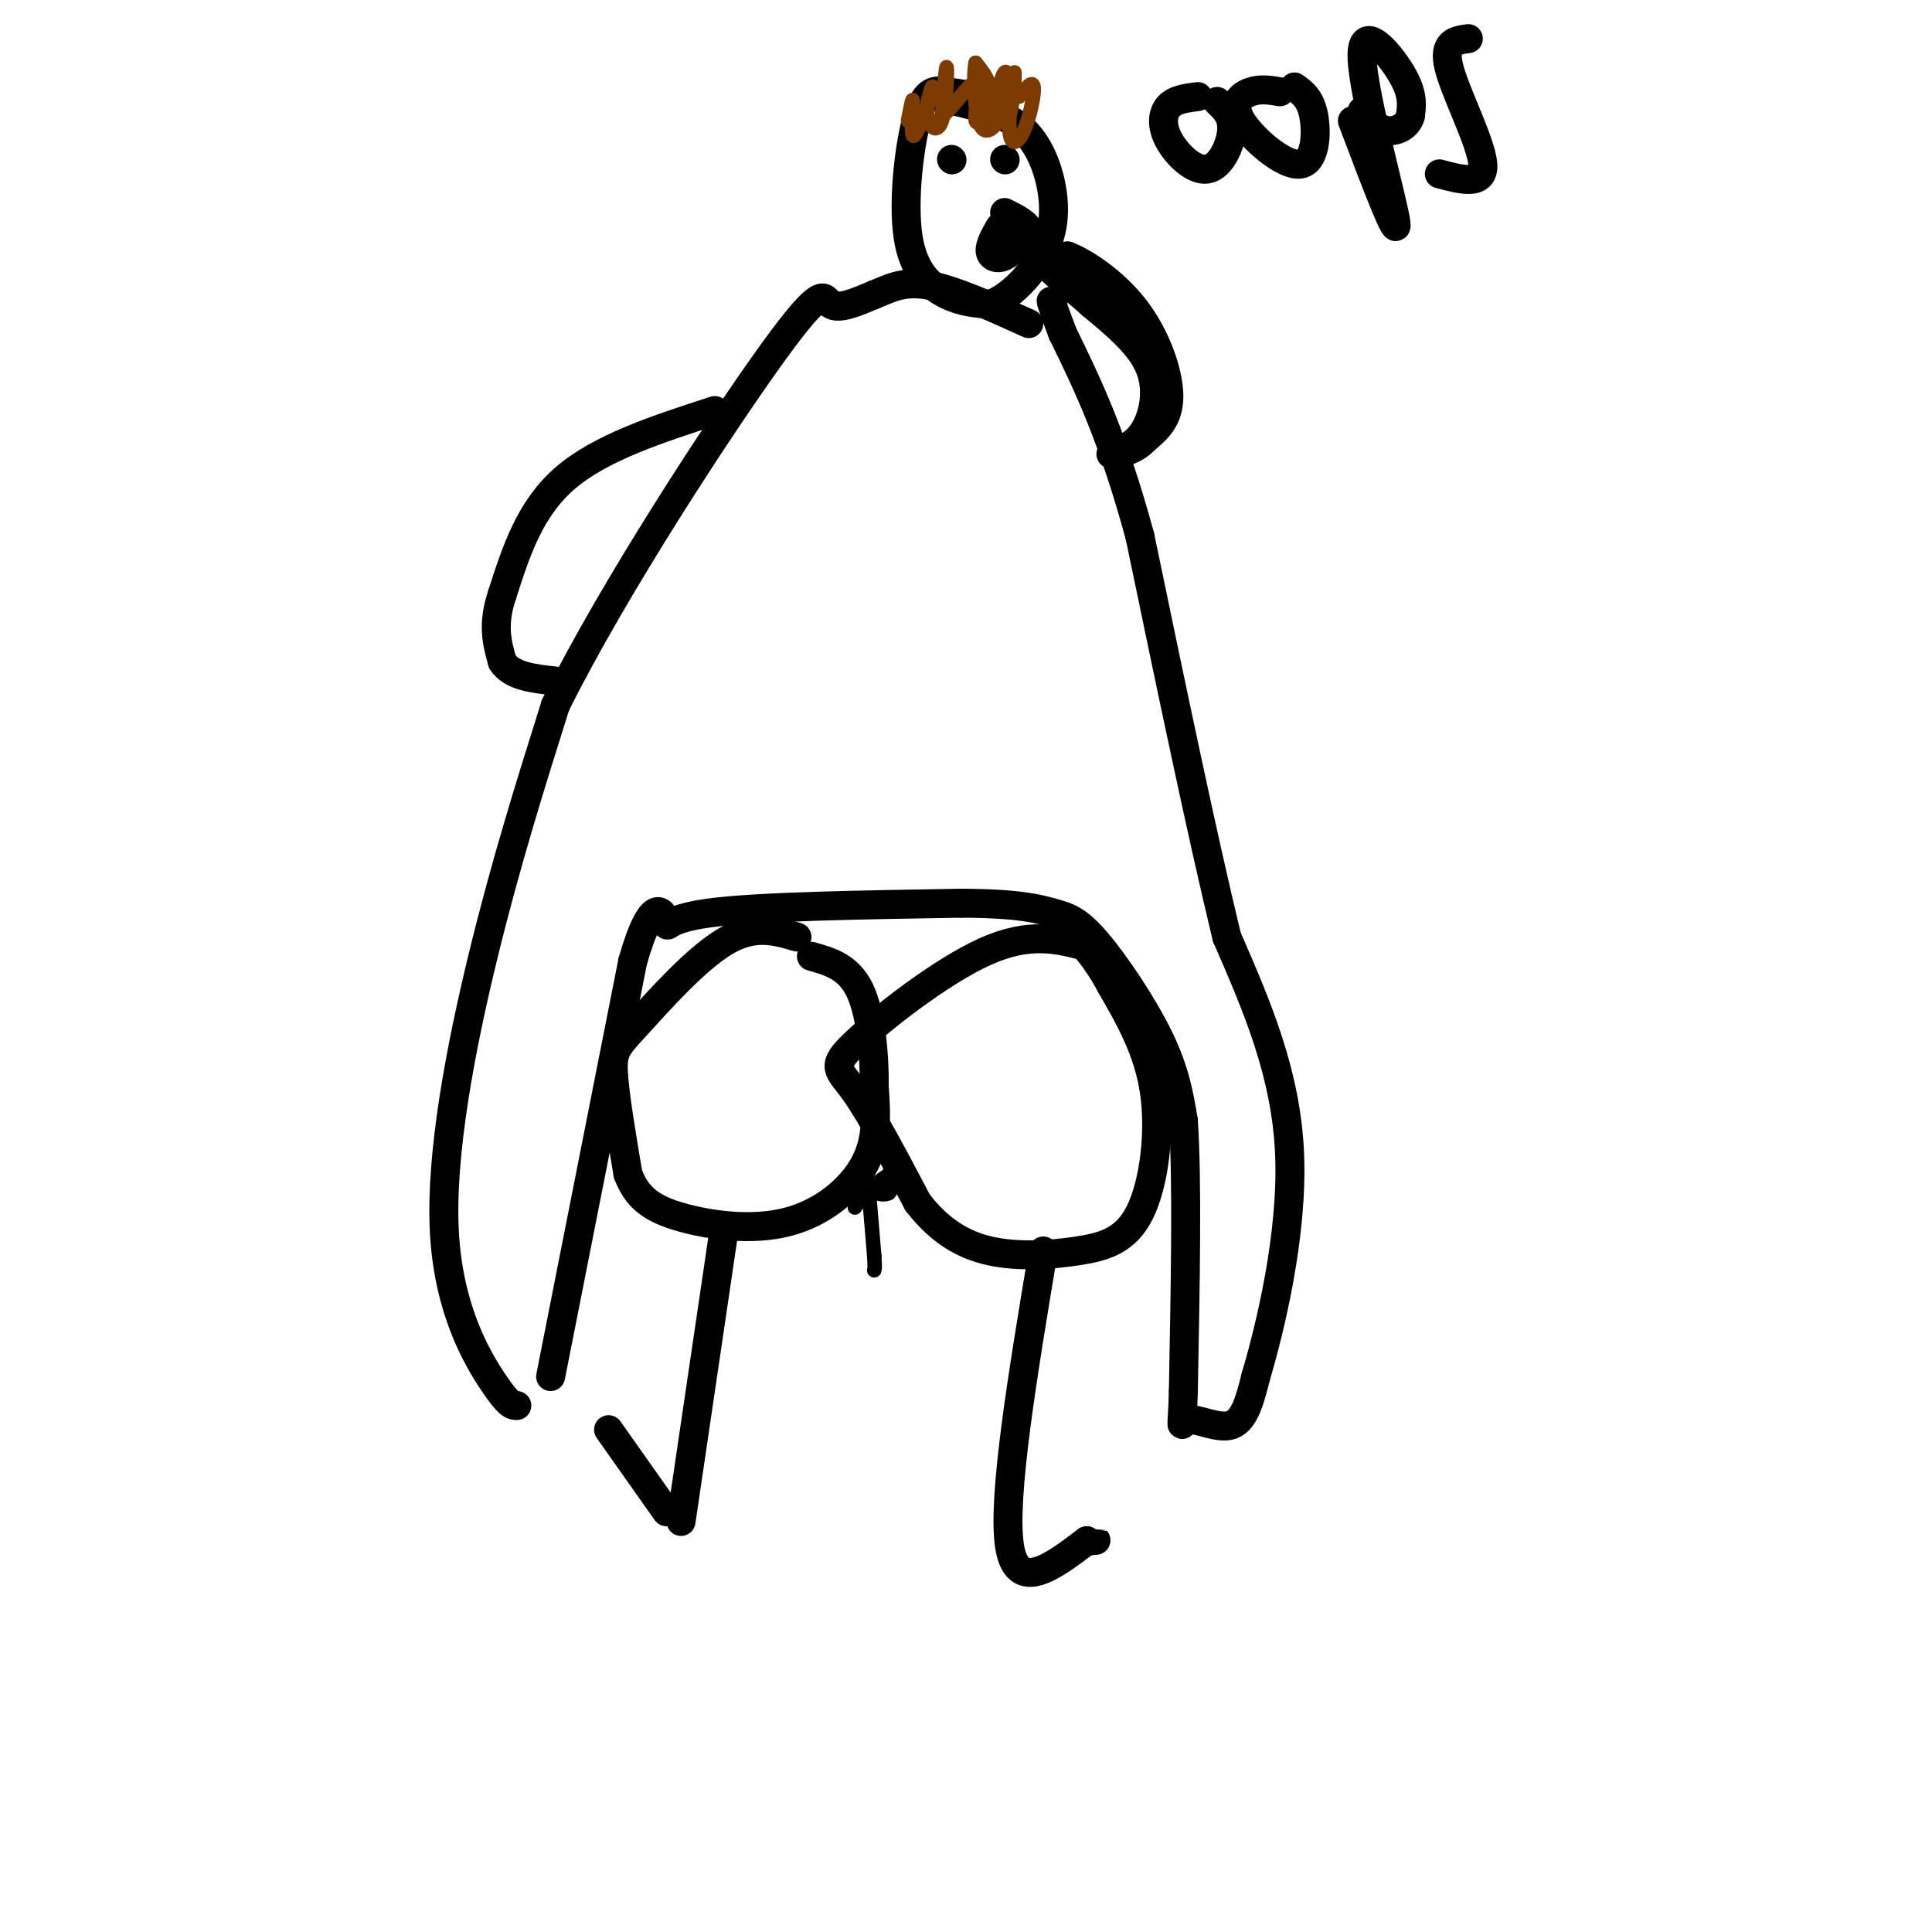<svg viewBox='0 0 400 400' version='1.1' xmlns='http://www.w3.org/2000/svg' xmlns:xlink='http://www.w3.org/1999/xlink'><g fill='none' stroke='rgb(0,0,0)' stroke-width='6' stroke-linecap='round' stroke-linejoin='round'><path d='M165,194c-4.470,-1.327 -8.940,-2.655 -15,1c-6.060,3.655 -13.708,12.292 -18,17c-4.292,4.708 -5.226,5.488 -5,10c0.226,4.512 1.613,12.756 3,21'/><path d='M130,243c1.871,5.086 5.048,7.301 11,9c5.952,1.699 14.679,2.880 22,1c7.321,-1.880 13.234,-6.823 16,-12c2.766,-5.177 2.383,-10.589 2,-16'/><path d='M181,225c0.089,-6.622 -0.689,-15.178 -3,-20c-2.311,-4.822 -6.156,-5.911 -10,-7'/><path d='M225,196c-5.899,-1.565 -11.798,-3.131 -21,1c-9.202,4.131 -21.708,13.958 -27,19c-5.292,5.042 -3.369,5.298 0,10c3.369,4.702 8.185,13.851 13,23'/><path d='M190,249c4.507,5.781 9.274,8.734 15,10c5.726,1.266 12.411,0.844 18,0c5.589,-0.844 10.082,-2.112 13,-8c2.918,-5.888 4.262,-16.397 3,-25c-1.262,-8.603 -5.131,-15.302 -9,-22'/><path d='M230,204c-3.000,-5.667 -6.000,-8.833 -9,-12'/><path d='M114,285c0.000,0.000 17.000,-86.000 17,-86'/><path d='M131,199c4.298,-15.024 6.542,-9.583 7,-8c0.458,1.583 -0.869,-0.690 9,-2c9.869,-1.310 30.935,-1.655 52,-2'/><path d='M199,187c11.994,0.045 15.978,1.156 19,2c3.022,0.844 5.083,1.419 9,6c3.917,4.581 9.691,13.166 13,20c3.309,6.834 4.155,11.917 5,17'/><path d='M245,232c0.833,12.167 0.417,34.083 0,56'/><path d='M245,288c-0.250,9.845 -0.875,6.458 1,6c1.875,-0.458 6.250,2.012 9,1c2.750,-1.012 3.875,-5.506 5,-10'/><path d='M260,285c2.911,-9.778 7.689,-29.222 7,-46c-0.689,-16.778 -6.844,-30.889 -13,-45'/><path d='M254,194c-5.167,-21.333 -11.583,-52.167 -18,-83'/><path d='M236,111c-5.667,-20.833 -10.833,-31.417 -16,-42'/><path d='M220,69c-3.000,-8.000 -2.500,-7.000 -2,-6'/><path d='M107,291c-0.833,0.006 -1.667,0.012 -5,-5c-3.333,-5.012 -9.167,-15.042 -10,-31c-0.833,-15.958 3.333,-37.845 8,-57c4.667,-19.155 9.833,-35.577 15,-52'/><path d='M115,146c11.893,-23.988 34.125,-57.958 45,-73c10.875,-15.042 10.393,-11.155 12,-10c1.607,1.155 5.304,-0.423 9,-2'/><path d='M181,61c2.911,-1.111 5.689,-2.889 11,-2c5.311,0.889 13.156,4.444 21,8'/><path d='M203,20c-2.389,-0.324 -4.778,-0.648 -7,-1c-2.222,-0.352 -4.276,-0.734 -6,5c-1.724,5.734 -3.118,17.582 -2,25c1.118,7.418 4.748,10.405 8,12c3.252,1.595 6.126,1.797 9,2'/><path d='M205,63c3.424,-1.145 7.485,-5.008 10,-9c2.515,-3.992 3.485,-8.113 3,-13c-0.485,-4.887 -2.424,-10.539 -6,-14c-3.576,-3.461 -8.788,-4.730 -14,-6'/><path d='M230,94c2.578,-0.956 5.156,-1.911 7,-5c1.844,-3.089 2.956,-8.311 1,-13c-1.956,-4.689 -6.978,-8.844 -12,-13'/><path d='M226,63c-4.044,-3.711 -8.156,-6.489 -9,-8c-0.844,-1.511 1.578,-1.756 4,-2'/><path d='M221,53c3.310,1.214 9.583,5.250 14,11c4.417,5.750 6.976,13.214 7,18c0.024,4.786 -2.488,6.893 -5,9'/><path d='M237,91c-1.833,2.000 -3.917,2.500 -6,3'/><path d='M197,33c0.000,0.000 0.100,0.100 0.1,0.1'/><path d='M208,33c0.000,0.000 0.100,0.100 0.1,0.1'/><path d='M207,47c-1.067,1.889 -2.133,3.778 -2,5c0.133,1.222 1.467,1.778 3,1c1.533,-0.778 3.267,-2.889 5,-5'/><path d='M213,48c0.000,-1.500 -2.500,-2.750 -5,-4'/><path d='M248,20c-2.338,0.289 -4.676,0.577 -6,2c-1.324,1.423 -1.633,3.979 0,7c1.633,3.021 5.209,6.506 8,6c2.791,-0.506 4.797,-5.002 5,-8c0.203,-2.998 -1.399,-4.499 -3,-6'/><path d='M265,19c-1.976,-0.337 -3.952,-0.673 -6,0c-2.048,0.673 -4.167,2.356 -2,6c2.167,3.644 8.622,9.250 12,9c3.378,-0.250 3.679,-6.357 3,-10c-0.679,-3.643 -2.340,-4.821 -4,-6'/><path d='M280,25c4.821,12.756 9.643,25.512 9,21c-0.643,-4.512 -6.750,-26.292 -7,-34c-0.250,-7.708 5.357,-1.345 8,3c2.643,4.345 2.321,6.673 2,9'/><path d='M292,24c-0.578,2.244 -3.022,3.356 -5,3c-1.978,-0.356 -3.489,-2.178 -5,-4'/><path d='M304,8c-2.667,0.356 -5.333,0.711 -4,6c1.333,5.289 6.667,15.511 7,20c0.333,4.489 -4.333,3.244 -9,2'/><path d='M148,85c-11.833,3.833 -23.667,7.667 -31,14c-7.333,6.333 -10.167,15.167 -13,24'/><path d='M104,123c-2.167,6.333 -1.083,10.167 0,14'/><path d='M104,137c1.833,3.000 6.417,3.500 11,4'/><path d='M150,254c0.000,0.000 -9.000,61.000 -9,61'/><path d='M216,259c-4.250,25.500 -8.500,51.000 -7,61c1.500,10.000 8.750,4.500 16,-1'/><path d='M225,319c2.833,-0.167 1.917,-0.083 1,0'/><path d='M138,313c0.000,0.000 -12.000,-17.000 -12,-17'/></g>
<g fill='none' stroke='rgb(0,0,0)' stroke-width='3' stroke-linecap='round' stroke-linejoin='round'><path d='M177,246c0.000,0.000 0.100,0.100 0.1,0.1'/><path d='M182,246c0.000,0.000 2.000,1.000 2,1'/><path d='M184,247c0.500,-0.500 0.750,-2.250 1,-4'/><path d='M185,243c-0.929,-0.048 -3.750,1.833 -4,3c-0.250,1.167 2.071,1.619 3,1c0.929,-0.619 0.464,-2.310 0,-4'/><path d='M179,247c-1.000,1.000 -2.000,2.000 -2,2c0.000,0.000 1.000,-1.000 2,-2'/><path d='M179,247c0.000,0.167 -1.000,1.583 -2,3'/><path d='M180,248c0.000,0.000 1.000,12.000 1,12'/><path d='M181,260c0.167,2.500 0.083,2.750 0,3'/></g>
<g fill='none' stroke='rgb(124,59,2)' stroke-width='3' stroke-linecap='round' stroke-linejoin='round'><path d='M188,25c0.489,-2.600 0.978,-5.200 1,-4c0.022,1.200 -0.422,6.200 0,7c0.422,0.800 1.711,-2.600 3,-6'/><path d='M192,22c0.795,-2.126 1.282,-4.443 1,-4c-0.282,0.443 -1.333,3.644 -1,6c0.333,2.356 2.051,3.865 3,1c0.949,-2.865 1.128,-10.104 1,-11c-0.128,-0.896 -0.564,4.552 -1,10'/><path d='M195,24c1.488,-0.581 5.708,-7.032 7,-7c1.292,0.032 -0.344,6.547 0,8c0.344,1.453 2.670,-2.156 3,-5c0.330,-2.844 -1.335,-4.922 -3,-7'/><path d='M202,13c-0.530,1.952 -0.355,10.332 1,13c1.355,2.668 3.889,-0.378 5,-4c1.111,-3.622 0.799,-7.821 0,-7c-0.799,0.821 -2.085,6.663 -2,9c0.085,2.337 1.543,1.168 3,0'/><path d='M209,24c0.789,-2.726 1.261,-9.543 1,-9c-0.261,0.543 -1.256,8.444 -1,12c0.256,3.556 1.761,2.765 3,0c1.239,-2.765 2.211,-7.504 2,-9c-0.211,-1.496 -1.606,0.252 -3,2'/></g>
</svg>